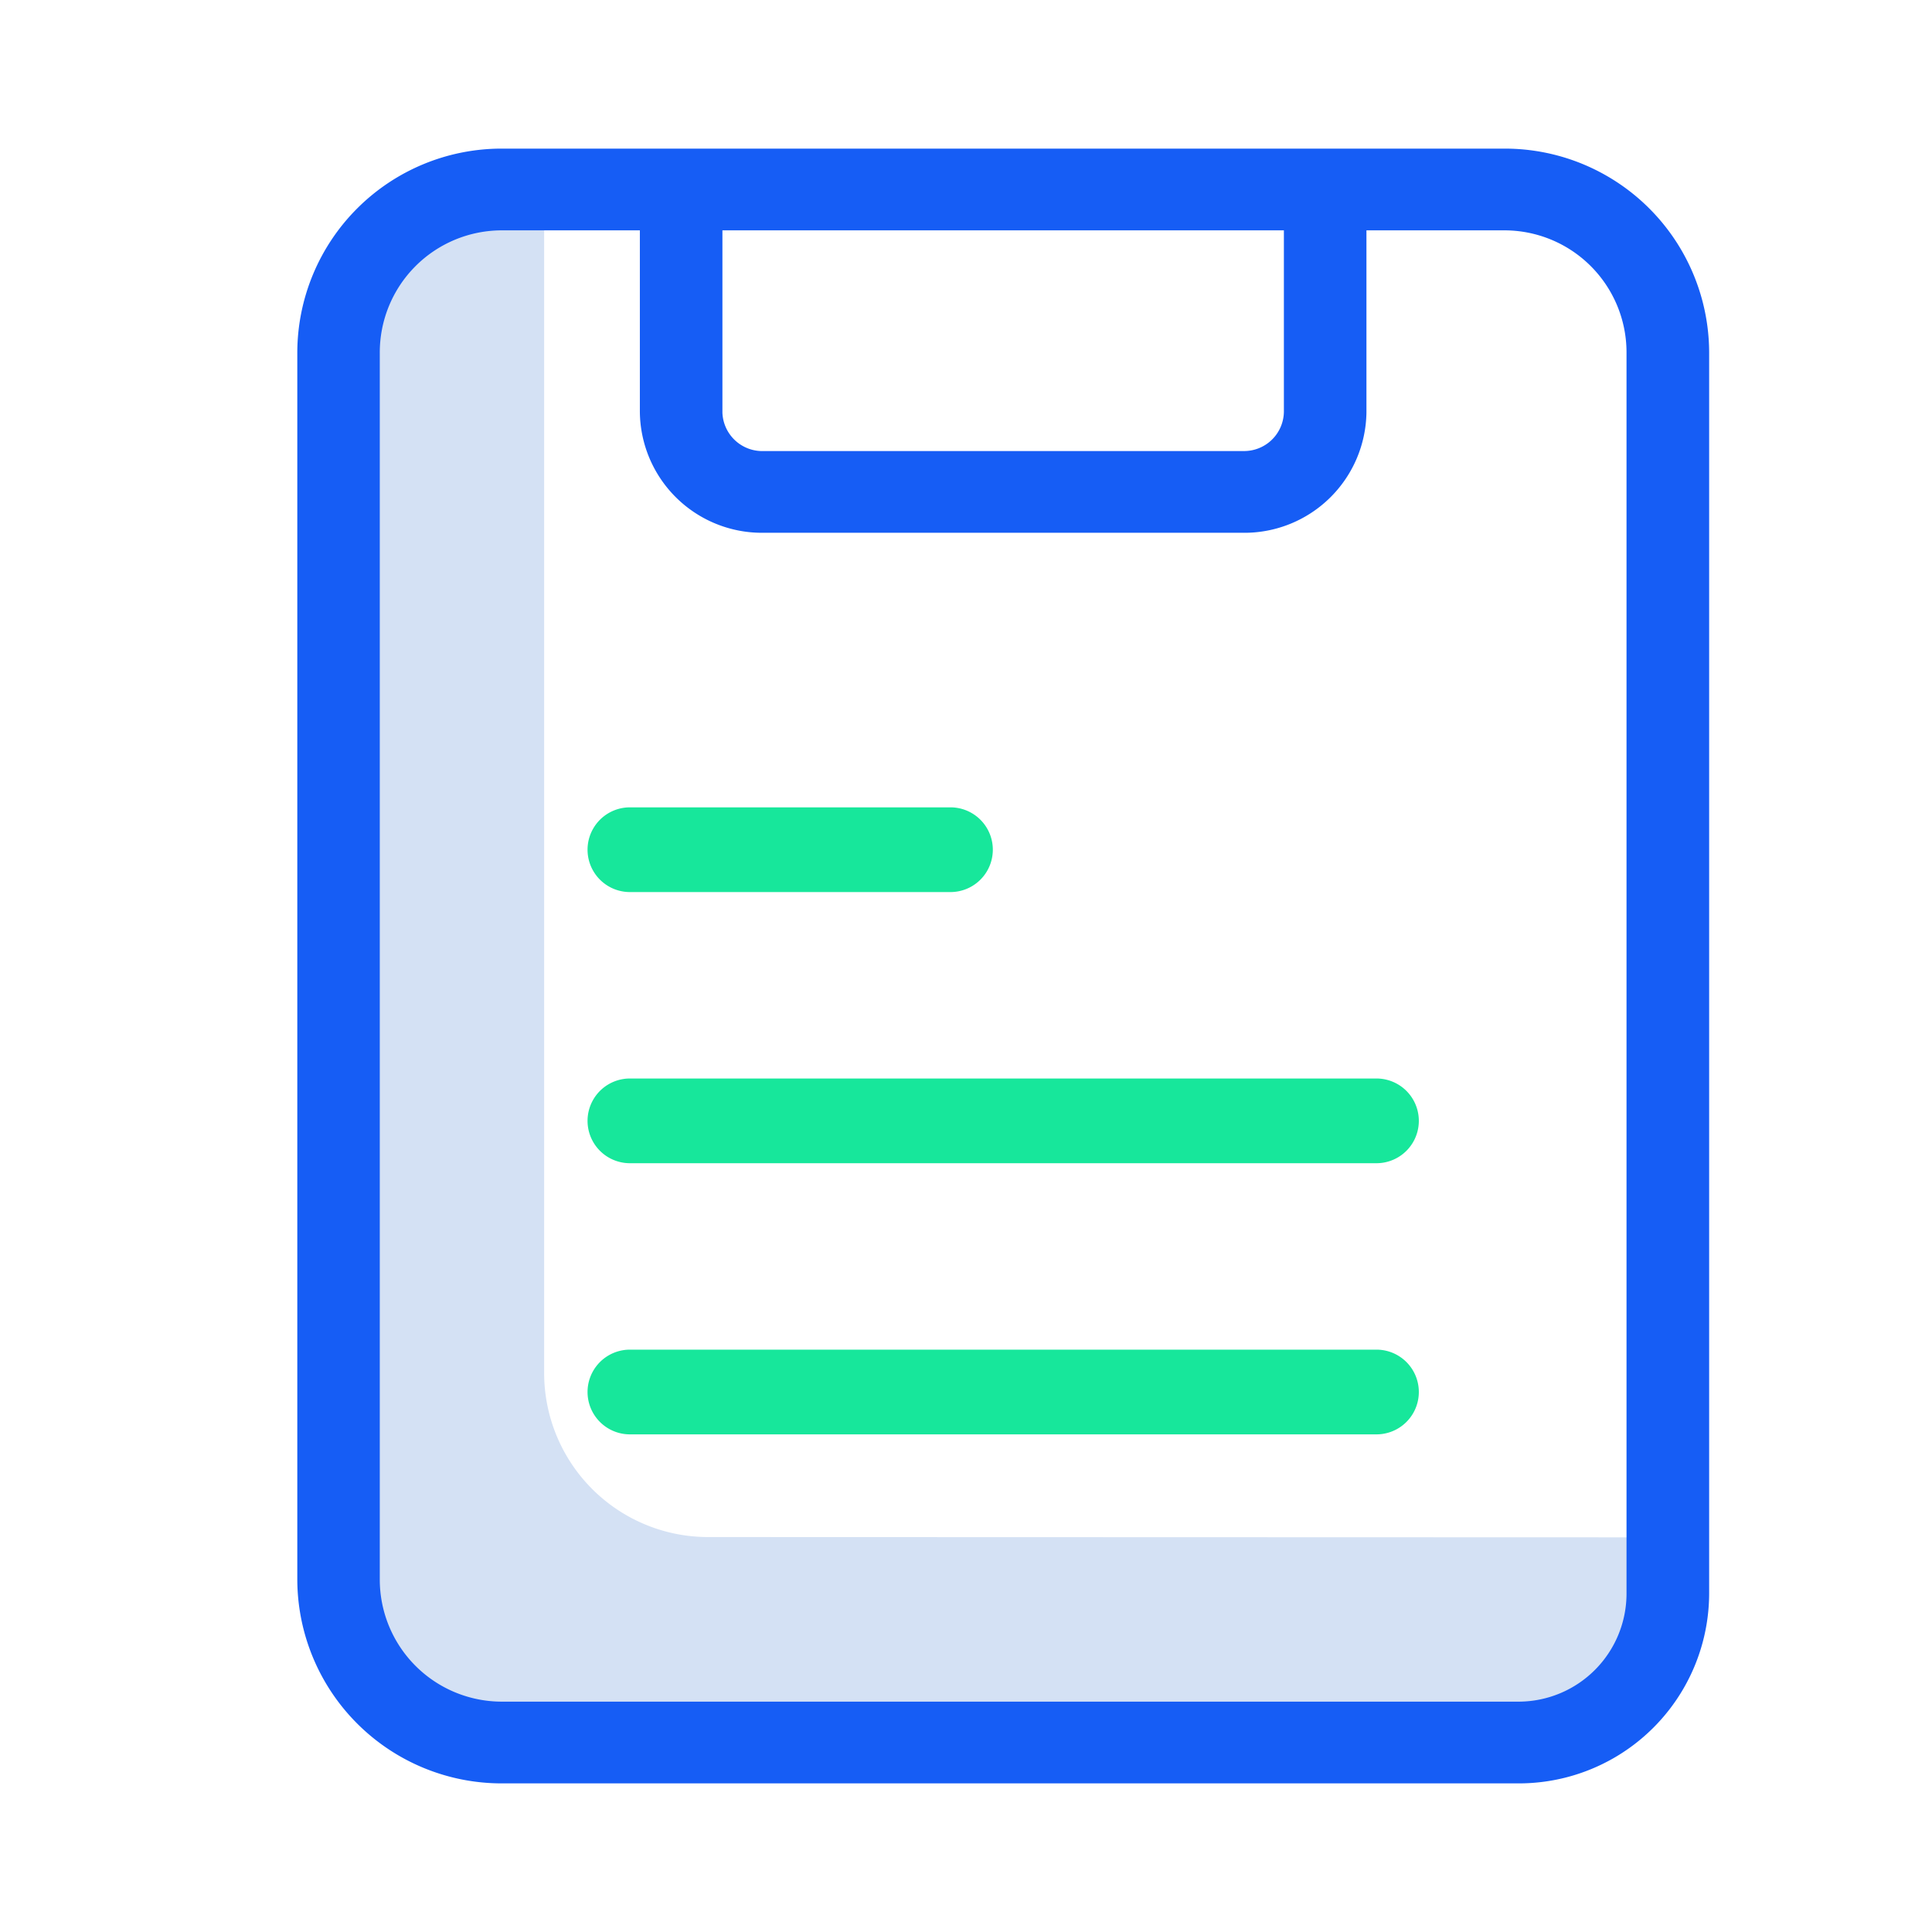 <svg xmlns="http://www.w3.org/2000/svg" width="26" height="26" viewBox="0 0 26 26">
  <g id="note" transform="translate(-140 -2037)">
    <rect id="Rectangle_160" data-name="Rectangle 160" width="26" height="26" transform="translate(140 2037)" fill="none"/>
    <g id="note-2" data-name="note" transform="translate(144.001 2039)">
      <path id="Path_299" data-name="Path 299" d="M14.637,28.115a2.207,2.207,0,0,1-2.219-2.2V10h-.555a2.207,2.207,0,0,0-2.219,2.2V28.664a2.207,2.207,0,0,0,2.219,2.2H25.516a2.02,2.02,0,0,0,2.03-2.009v-.736Zm0,0" transform="translate(-9.096 -9.43)" fill="#d4e1f4"/>
      <g id="Group_332" data-name="Group 332" transform="translate(3.904 8.865)">
        <path id="Path_300" data-name="Path 300" d="M77.712,165.812H73.4a.57.57,0,1,1,0-1.14h4.314a.57.57,0,1,1,0,1.14Zm0,0" transform="translate(-72.828 -164.672)" fill="#17e79b"/>
        <path id="Path_301" data-name="Path 301" d="M83.447,229.851H73.4a.57.57,0,1,1,0-1.14H83.447a.57.57,0,1,1,0,1.14Zm0,0" transform="translate(-72.828 -225.062)" fill="#17e79b"/>
        <path id="Path_302" data-name="Path 302" d="M83.447,293.886H73.4a.57.57,0,0,1,0-1.14H83.447a.57.57,0,0,1,0,1.14Zm0,0" transform="translate(-72.828 -285.448)" fill="#17e79b"/>
      </g>
      <path id="Path_303" data-name="Path 303" d="M16.241,0H2.757A2.75,2.75,0,0,0,0,2.742V19.25A2.75,2.75,0,0,0,2.749,22H16.43A2.561,2.561,0,0,0,19,19.446V2.75A2.75,2.75,0,0,0,16.249,0ZM5.721,1.1h7.556V3.541a.536.536,0,0,1-.544.529H6.278a.537.537,0,0,1-.557-.515V1.1ZM17.888,19.437A1.455,1.455,0,0,1,16.441,20.9H2.757A1.643,1.643,0,0,1,1.11,19.26V2.75A1.643,1.643,0,0,1,2.747,1.1H4.61V3.541A1.643,1.643,0,0,0,6.267,5.17H12.72a1.643,1.643,0,0,0,1.668-1.618V1.1h1.853a1.643,1.643,0,0,1,1.647,1.64v16.7Zm0,0" transform="translate(0)" fill="#165df5"/>
    </g>
  </g>
</svg>
